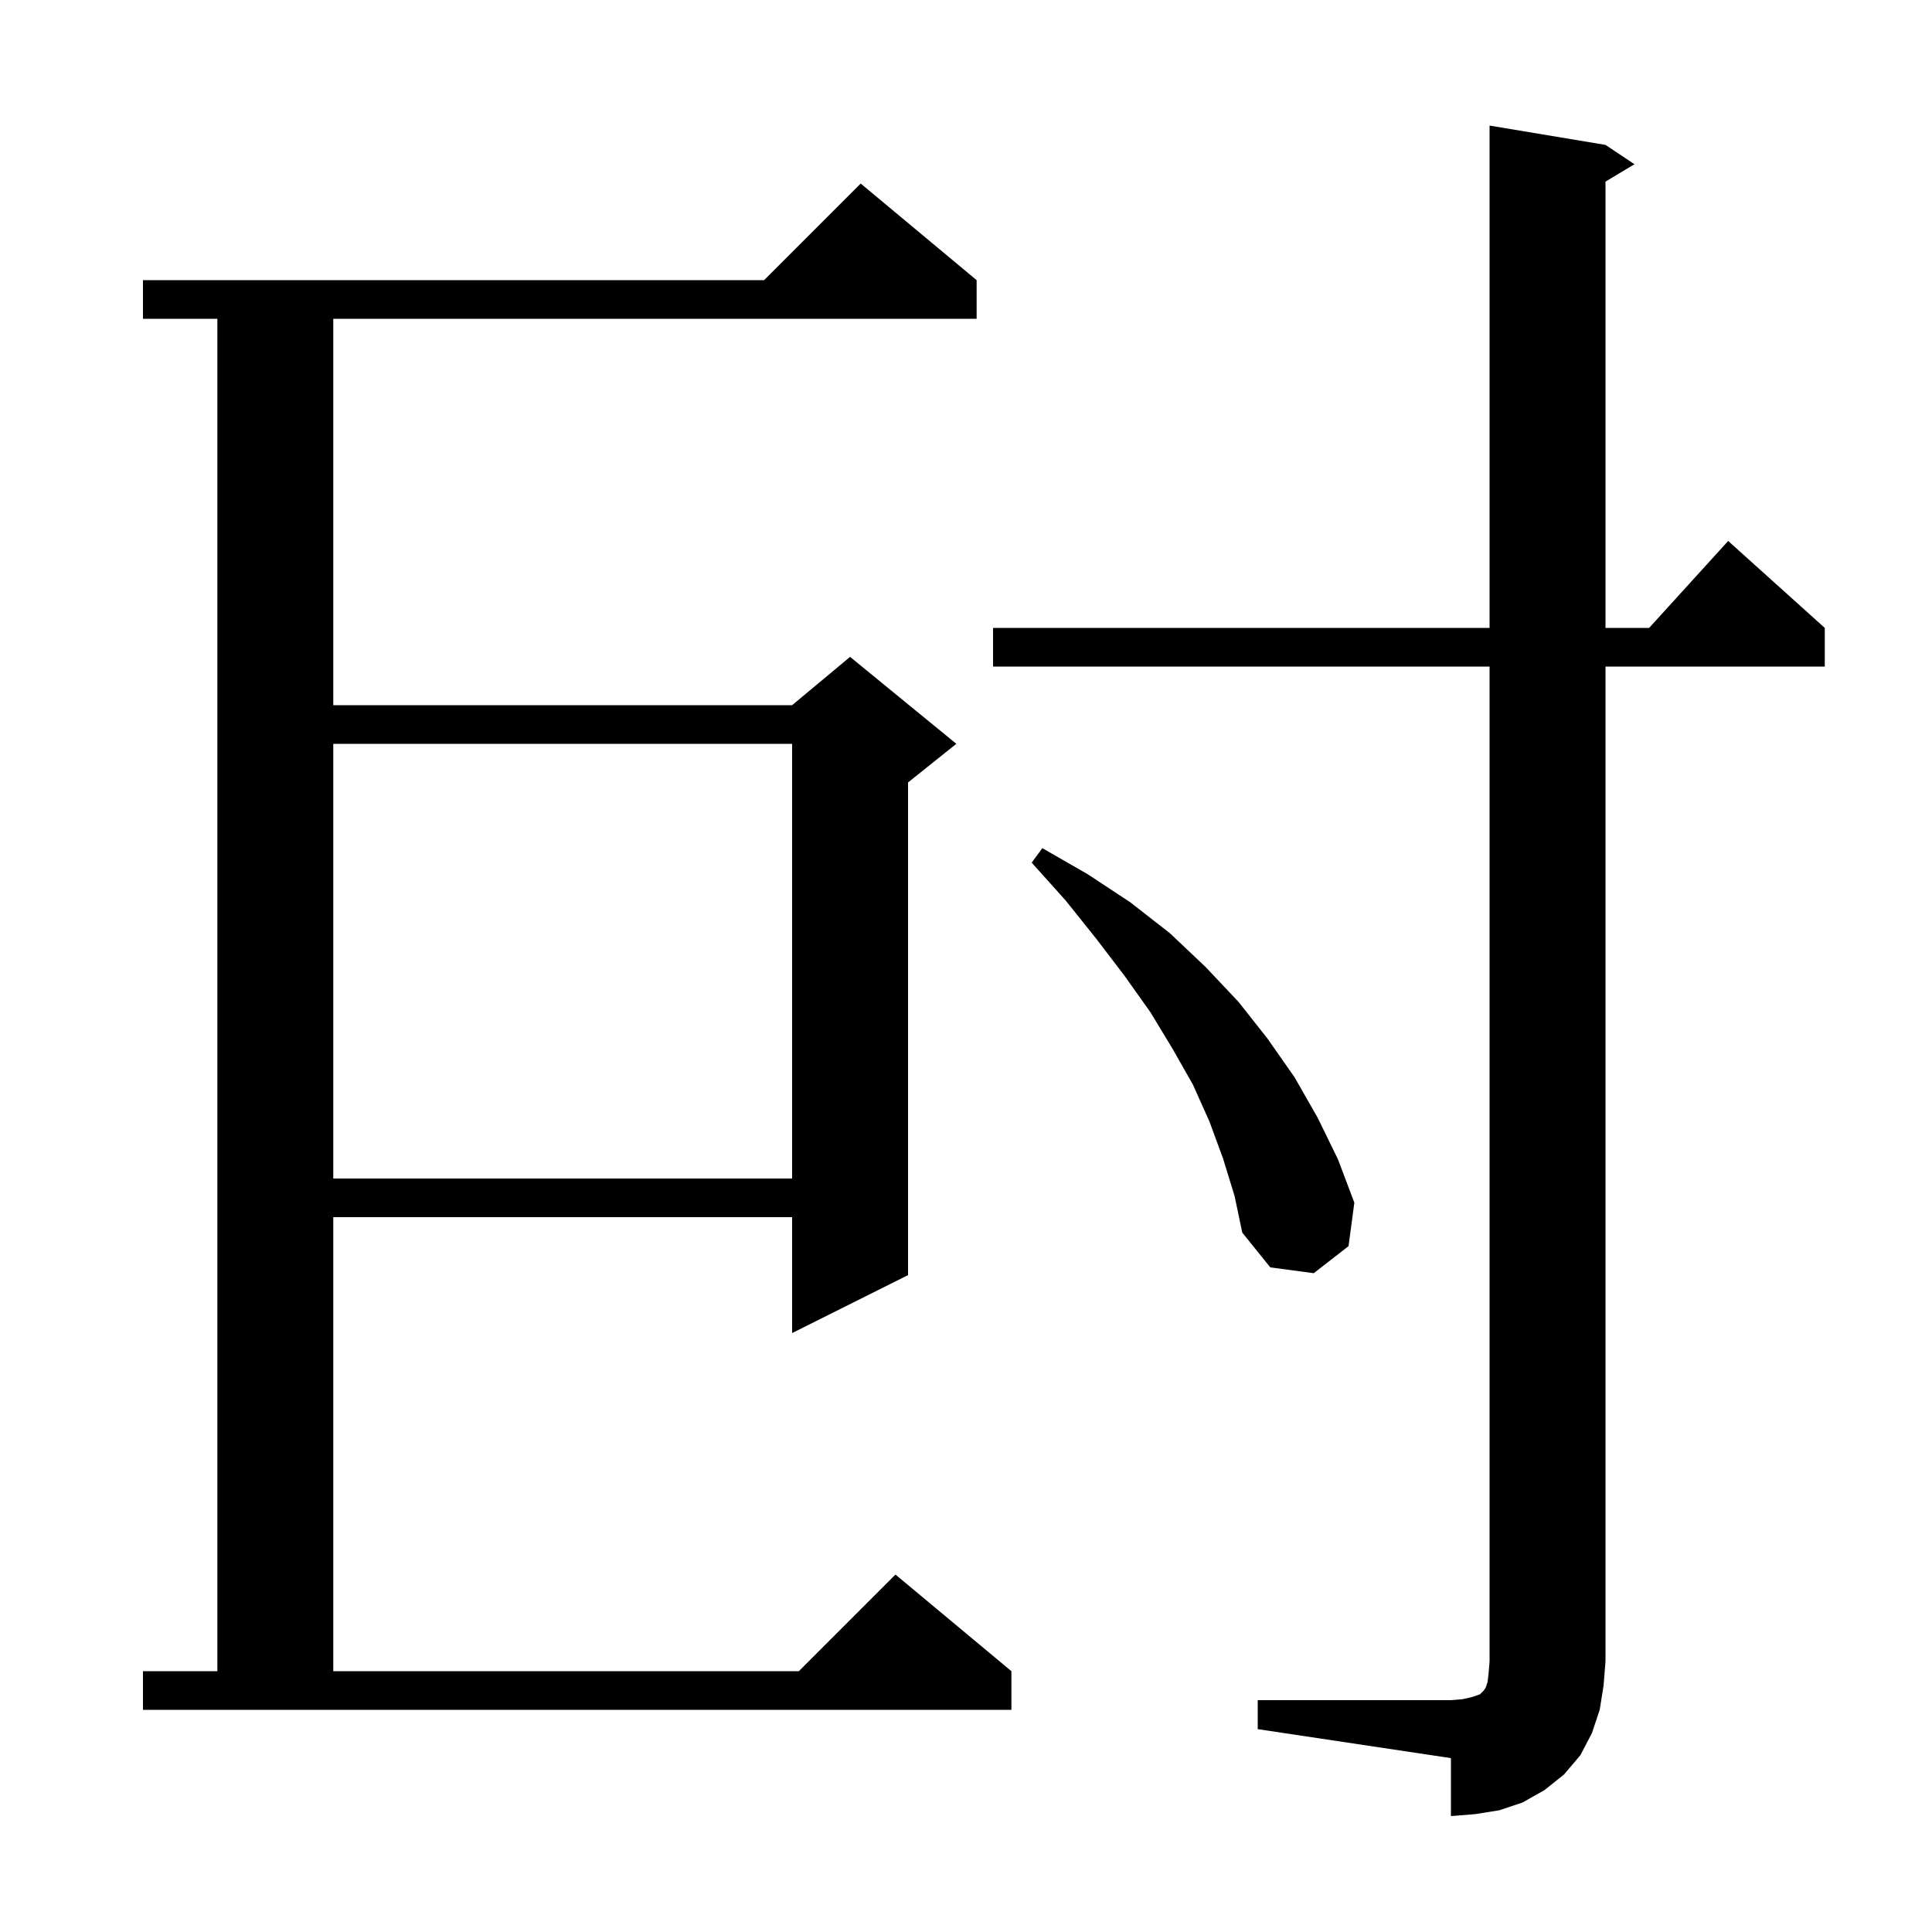 <svg xmlns="http://www.w3.org/2000/svg" xmlns:xlink="http://www.w3.org/1999/xlink" version="1.1" baseProfile="full" viewBox="0 0 200 200" width="200" height="200"><g fill="currentColor"><path d="M 130.2 176.0 L 150.2 176.0 L 151.4 175.9 L 152.3 175.7 L 153.2 175.4 L 153.6 175.0 L 153.8 174.7 L 154.0 174.1 L 154.1 173.2 L 154.2 172.0 L 154.2 69.0 L 102.8 69.0 L 102.8 65.0 L 154.2 65.0 L 154.2 13.0 L 166.2 15.0 L 169.2 17.0 L 166.2 18.8 L 166.2 65.0 L 170.718 65.0 L 178.9 56.0 L 188.9 65.0 L 188.9 69.0 L 166.2 69.0 L 166.2 172.0 L 166.0 174.5 L 165.6 177.0 L 164.8 179.4 L 163.6 181.7 L 161.9 183.7 L 159.9 185.3 L 157.6 186.6 L 155.2 187.4 L 152.7 187.8 L 150.2 188.0 L 150.2 182.0 L 130.2 179.0 Z M 14.8 173.0 L 22.5 173.0 L 22.5 33.0 L 14.8 33.0 L 14.8 29.0 L 79.1 29.0 L 89.1 19.0 L 101.1 29.0 L 101.1 33.0 L 34.5 33.0 L 34.5 73.0 L 82.0 73.0 L 88.0 68.0 L 99.0 77.0 L 94.0 81.0 L 94.0 132.0 L 82.0 138.0 L 82.0 126.0 L 34.5 126.0 L 34.5 173.0 L 82.7 173.0 L 92.7 163.0 L 104.7 173.0 L 104.7 177.0 L 14.8 177.0 Z M 126.6 119.9 L 125.2 116.1 L 123.5 112.3 L 121.4 108.6 L 119.1 104.8 L 116.4 101.0 L 113.5 97.2 L 110.3 93.2 L 106.8 89.3 L 107.9 87.8 L 112.6 90.5 L 117.0 93.4 L 121.1 96.6 L 124.8 100.1 L 128.2 103.7 L 131.2 107.5 L 134.0 111.5 L 136.4 115.7 L 138.5 120.0 L 140.2 124.5 L 139.6 129.0 L 136.0 131.8 L 131.5 131.2 L 128.6 127.6 L 127.8 123.8 Z M 34.5 77.0 L 34.5 122.0 L 82.0 122.0 L 82.0 77.0 Z "/></g></svg>